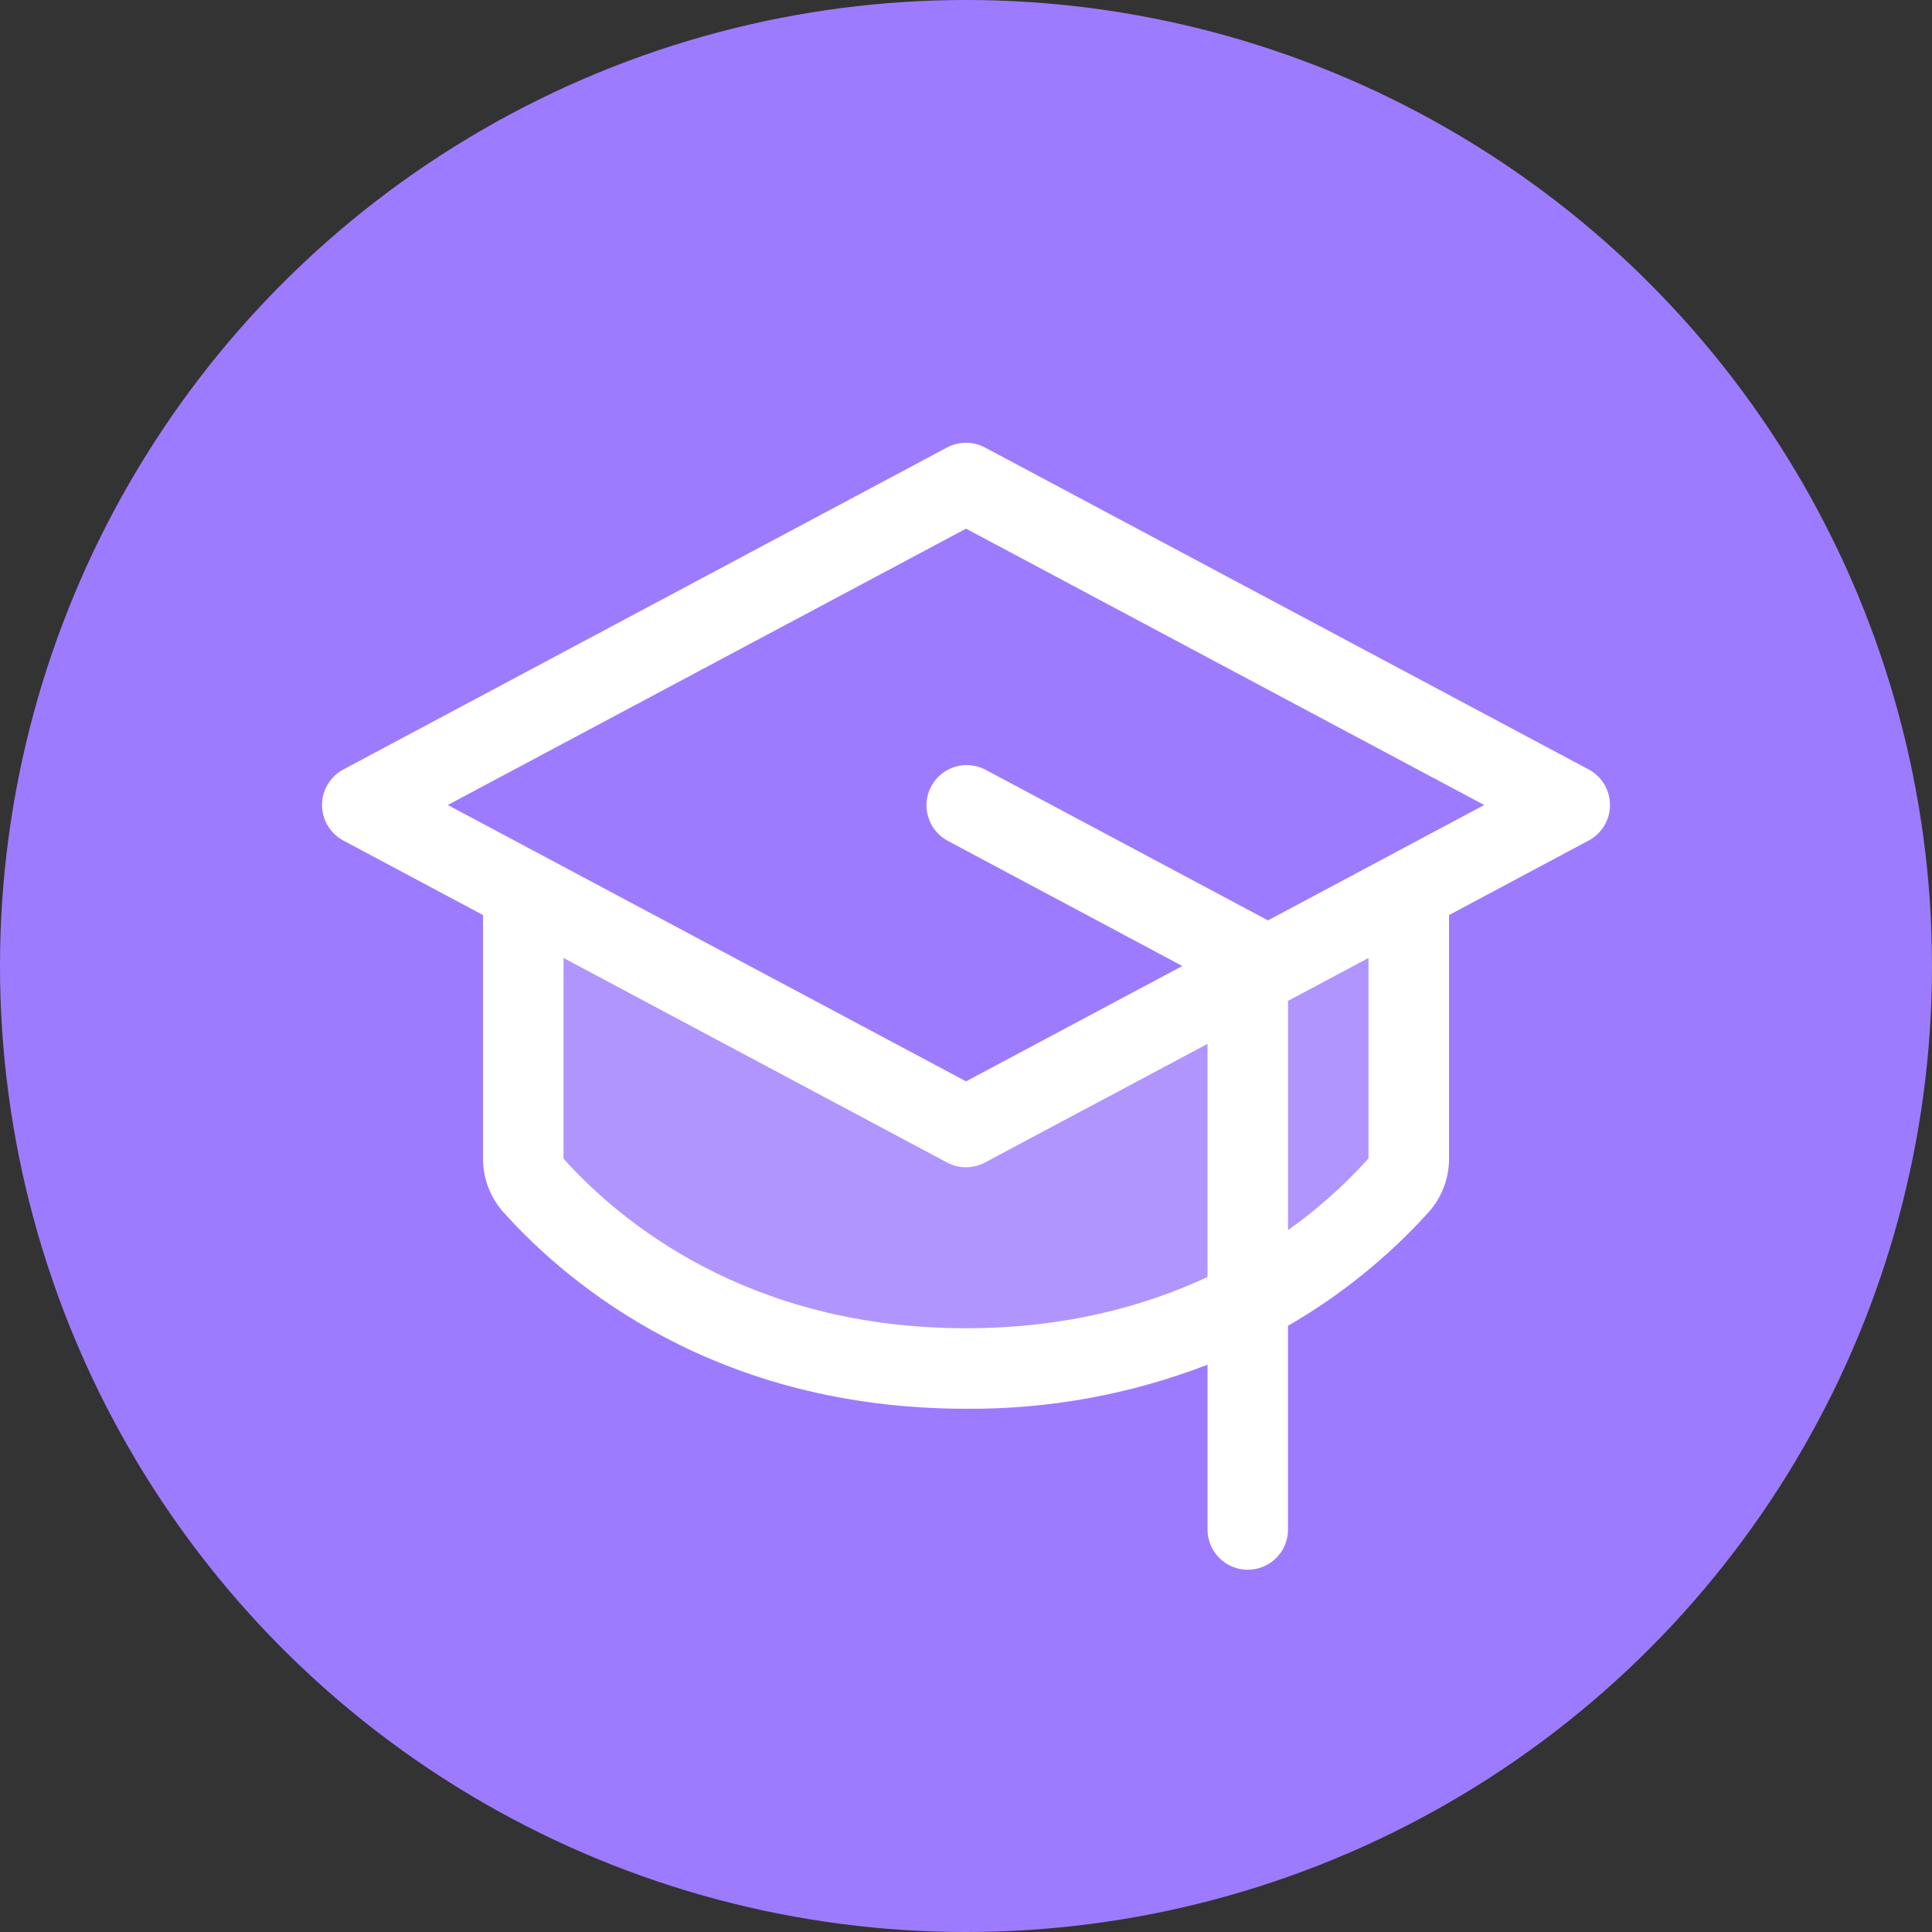 <svg width="72" height="72" viewBox="0 0 72 72" fill="none" xmlns="http://www.w3.org/2000/svg">
<rect x="0" y="0" width="72" height="72" fill="#333333" stroke="none"/>
<circle cx="36" cy="36" r="36" fill="#9D7BFF"/>
<path opacity="0.2" d="M52.5 33.201V43.179C52.501 43.546 52.367 43.9 52.125 44.175C50.006 46.536 44.831 51 36 51C27.169 51 21.997 46.536 19.875 44.175C19.633 43.9 19.499 43.546 19.5 43.179V33.201L36 42L52.5 33.201Z" fill="white"/>
<path d="M59.206 28.676L36.706 16.676C36.489 16.561 36.246 16.5 36.001 16.5C35.755 16.5 35.513 16.561 35.295 16.676L12.796 28.676C12.556 28.804 12.355 28.995 12.215 29.228C12.075 29.461 12.001 29.728 12.001 30C12.001 30.272 12.075 30.539 12.215 30.772C12.355 31.005 12.556 31.196 12.796 31.324L18 34.101V43.179C17.999 43.916 18.27 44.627 18.762 45.176C21.218 47.912 26.721 52.5 36.001 52.5C39.077 52.525 42.131 51.968 45.001 50.858V57C45.001 57.398 45.158 57.779 45.44 58.061C45.721 58.342 46.103 58.5 46.501 58.5C46.898 58.5 47.28 58.342 47.561 58.061C47.843 57.779 48.001 57.398 48.001 57V49.408C49.956 48.279 51.724 46.851 53.239 45.176C53.731 44.627 54.002 43.916 54.001 43.179V34.101L59.206 31.324C59.446 31.196 59.646 31.005 59.786 30.772C59.926 30.539 60 30.272 60 30C60 29.728 59.926 29.461 59.786 29.228C59.646 28.995 59.446 28.804 59.206 28.676ZM36.001 49.5C27.887 49.5 23.116 45.536 21 43.179V35.7L35.295 43.324C35.513 43.439 35.755 43.5 36.001 43.5C36.246 43.5 36.489 43.439 36.706 43.324L45.001 38.901V47.589C42.638 48.692 39.66 49.5 36.001 49.5ZM51.001 43.172C50.101 44.17 49.095 45.066 48.001 45.844V37.299L51.001 35.7V43.172ZM47.251 34.301L47.209 34.277L36.709 28.676C36.359 28.497 35.952 28.463 35.577 28.581C35.202 28.699 34.888 28.96 34.703 29.307C34.518 29.654 34.477 30.06 34.589 30.437C34.7 30.815 34.955 31.133 35.299 31.324L44.063 36L36.001 40.299L16.688 30L36.001 19.701L55.313 30L47.251 34.301Z" fill="white"/>
</svg>
